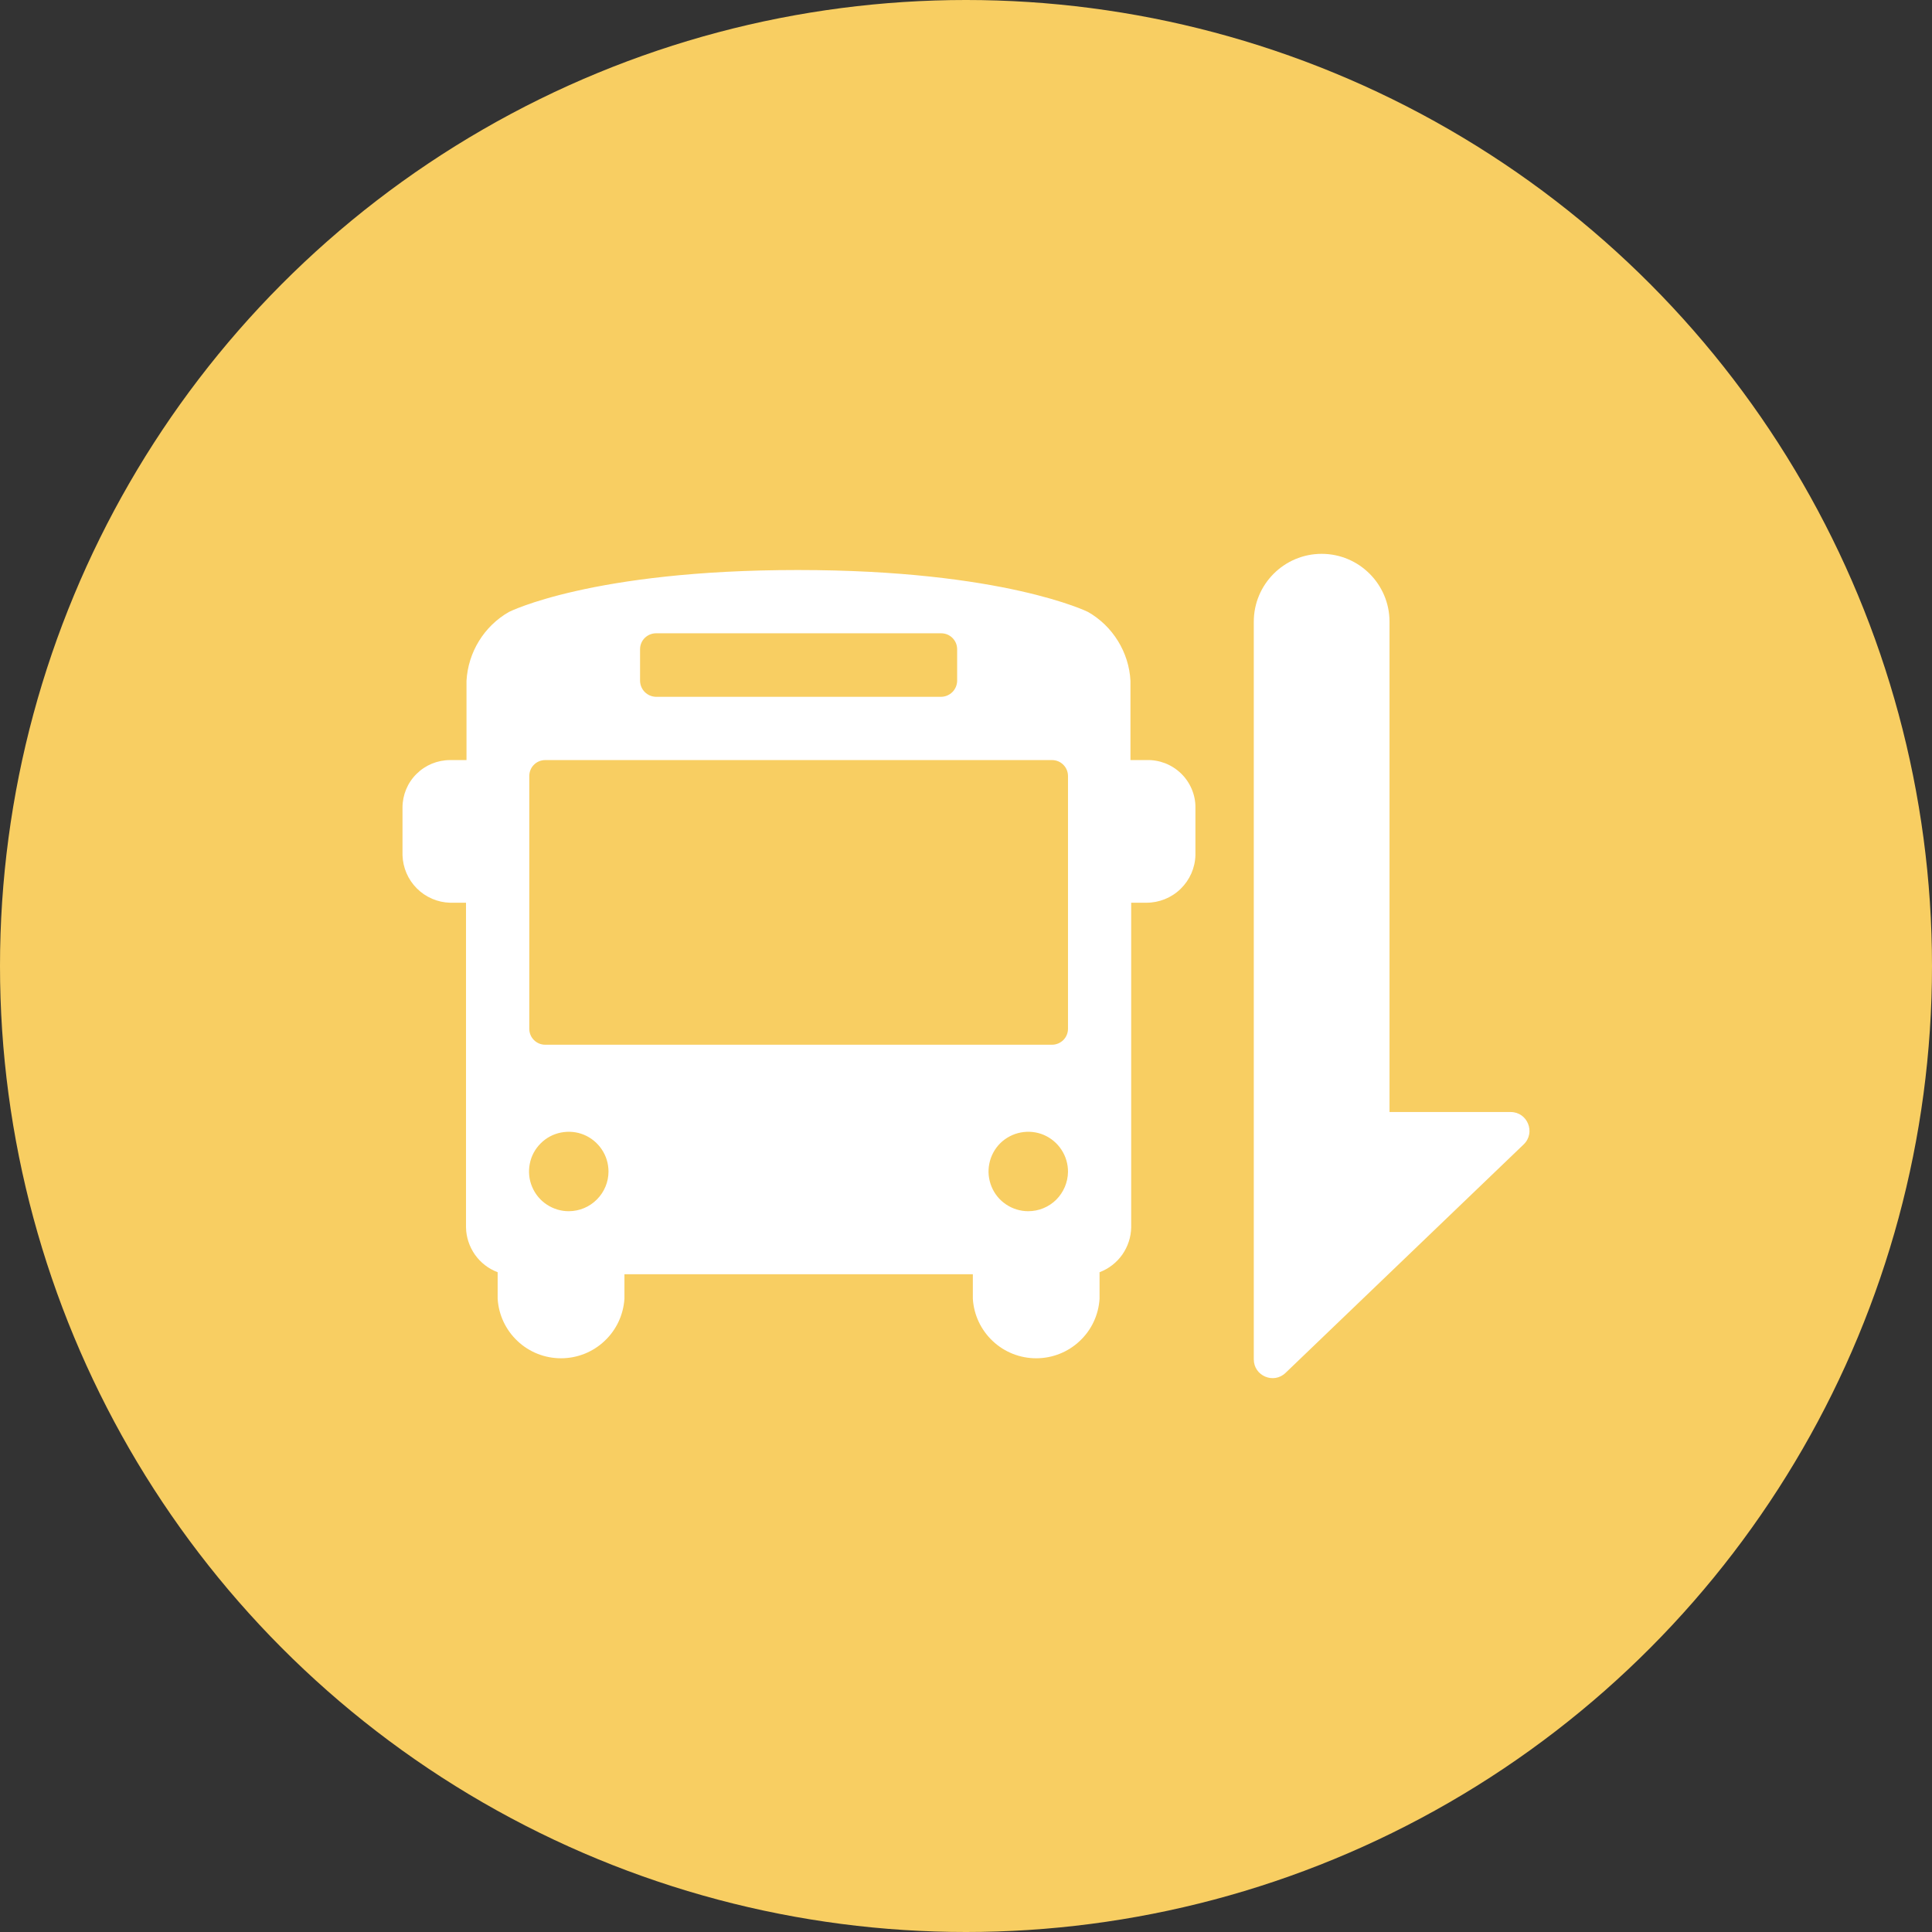 <svg width="24" height="24" viewBox="0 0 24 24" fill="none" xmlns="http://www.w3.org/2000/svg">
<rect x="0" y="0" width="24" height="24" fill="#333333" stroke="none"/>
<circle cx="12" cy="12" r="12" fill="#F8CE62"/>
<g clip-path="url(#clip0_673_23796)">
<path fill-rule="evenodd" clip-rule="evenodd" d="M17.261 13.814L17.261 7.723C17.261 7.258 16.883 6.88 16.418 6.88C15.953 6.88 15.575 7.258 15.575 7.723L15.575 16.886C15.575 17.092 15.822 17.197 15.97 17.054L18.928 14.216C19.079 14.07 18.976 13.814 18.766 13.814L17.261 13.814ZM14.241 9.442H14.043V8.458C14.034 8.282 13.98 8.112 13.888 7.963C13.796 7.813 13.668 7.689 13.516 7.602C13.516 7.602 12.469 7.081 9.91 7.081C7.351 7.081 6.322 7.602 6.322 7.602C6.17 7.689 6.042 7.813 5.95 7.963C5.858 8.112 5.805 8.282 5.795 8.458V9.442H5.591C5.434 9.442 5.284 9.504 5.173 9.615C5.062 9.725 5 9.876 5 10.032V10.623C5.005 10.779 5.068 10.926 5.178 11.036C5.288 11.146 5.436 11.21 5.591 11.214H5.789V15.247C5.791 15.368 5.83 15.486 5.9 15.586C5.97 15.685 6.068 15.761 6.182 15.804V16.133C6.194 16.334 6.283 16.522 6.429 16.659C6.575 16.797 6.768 16.873 6.969 16.873C7.17 16.873 7.363 16.797 7.509 16.659C7.656 16.522 7.744 16.334 7.757 16.133V15.829H12.085V16.133C12.097 16.334 12.186 16.522 12.332 16.659C12.478 16.797 12.671 16.873 12.872 16.873C13.073 16.873 13.266 16.797 13.412 16.659C13.559 16.522 13.647 16.334 13.659 16.133V15.804C13.773 15.761 13.871 15.685 13.941 15.586C14.011 15.486 14.05 15.368 14.052 15.247V11.214H14.241C14.4 11.214 14.552 11.153 14.666 11.042C14.779 10.932 14.846 10.782 14.85 10.623V10.032C14.851 9.953 14.835 9.875 14.804 9.802C14.773 9.729 14.728 9.663 14.671 9.608C14.614 9.553 14.547 9.51 14.473 9.481C14.399 9.453 14.32 9.439 14.241 9.442ZM7.951 8.065C7.951 8.012 7.972 7.962 8.009 7.925C8.047 7.888 8.097 7.867 8.149 7.867H11.692C11.718 7.867 11.744 7.872 11.768 7.882C11.792 7.892 11.813 7.906 11.832 7.925C11.85 7.943 11.865 7.965 11.875 7.989C11.885 8.013 11.89 8.039 11.89 8.065V8.458C11.889 8.51 11.868 8.56 11.831 8.597C11.794 8.634 11.744 8.655 11.692 8.656H8.149C8.097 8.655 8.047 8.634 8.01 8.597C7.973 8.56 7.952 8.51 7.951 8.458V8.065ZM7.068 15.046C6.97 15.047 6.875 15.018 6.793 14.964C6.712 14.911 6.648 14.834 6.61 14.743C6.572 14.653 6.562 14.554 6.581 14.458C6.599 14.362 6.646 14.274 6.715 14.205C6.784 14.135 6.872 14.088 6.968 14.069C7.064 14.05 7.163 14.059 7.253 14.096C7.344 14.134 7.421 14.197 7.475 14.278C7.53 14.359 7.559 14.455 7.559 14.553C7.559 14.683 7.507 14.808 7.415 14.9C7.323 14.993 7.199 15.045 7.068 15.046ZM12.773 15.046C12.675 15.046 12.58 15.017 12.498 14.962C12.417 14.908 12.354 14.831 12.317 14.74C12.28 14.649 12.27 14.55 12.29 14.454C12.309 14.358 12.357 14.27 12.426 14.201C12.496 14.133 12.585 14.086 12.681 14.068C12.777 14.05 12.876 14.06 12.966 14.098C13.056 14.137 13.133 14.201 13.186 14.283C13.24 14.365 13.268 14.461 13.267 14.559C13.265 14.688 13.212 14.812 13.12 14.904C13.028 14.995 12.903 15.046 12.773 15.046ZM13.267 12.78C13.267 12.832 13.246 12.883 13.209 12.92C13.171 12.957 13.121 12.978 13.069 12.978H6.773C6.747 12.978 6.721 12.973 6.697 12.963C6.673 12.953 6.651 12.938 6.633 12.92C6.614 12.901 6.6 12.88 6.59 12.856C6.58 12.832 6.575 12.806 6.575 12.78V9.64C6.575 9.614 6.58 9.588 6.59 9.564C6.6 9.54 6.614 9.518 6.633 9.5C6.651 9.481 6.673 9.467 6.697 9.457C6.721 9.447 6.747 9.442 6.773 9.442H13.069C13.121 9.442 13.171 9.462 13.209 9.5C13.246 9.537 13.267 9.587 13.267 9.64V12.78Z" fill="white"/>
</g>
<defs>
<clipPath id="clip0_673_23796">
<rect width="14" height="14" fill="white" transform="translate(5 5)"/>
</clipPath>
</defs>
</svg>
